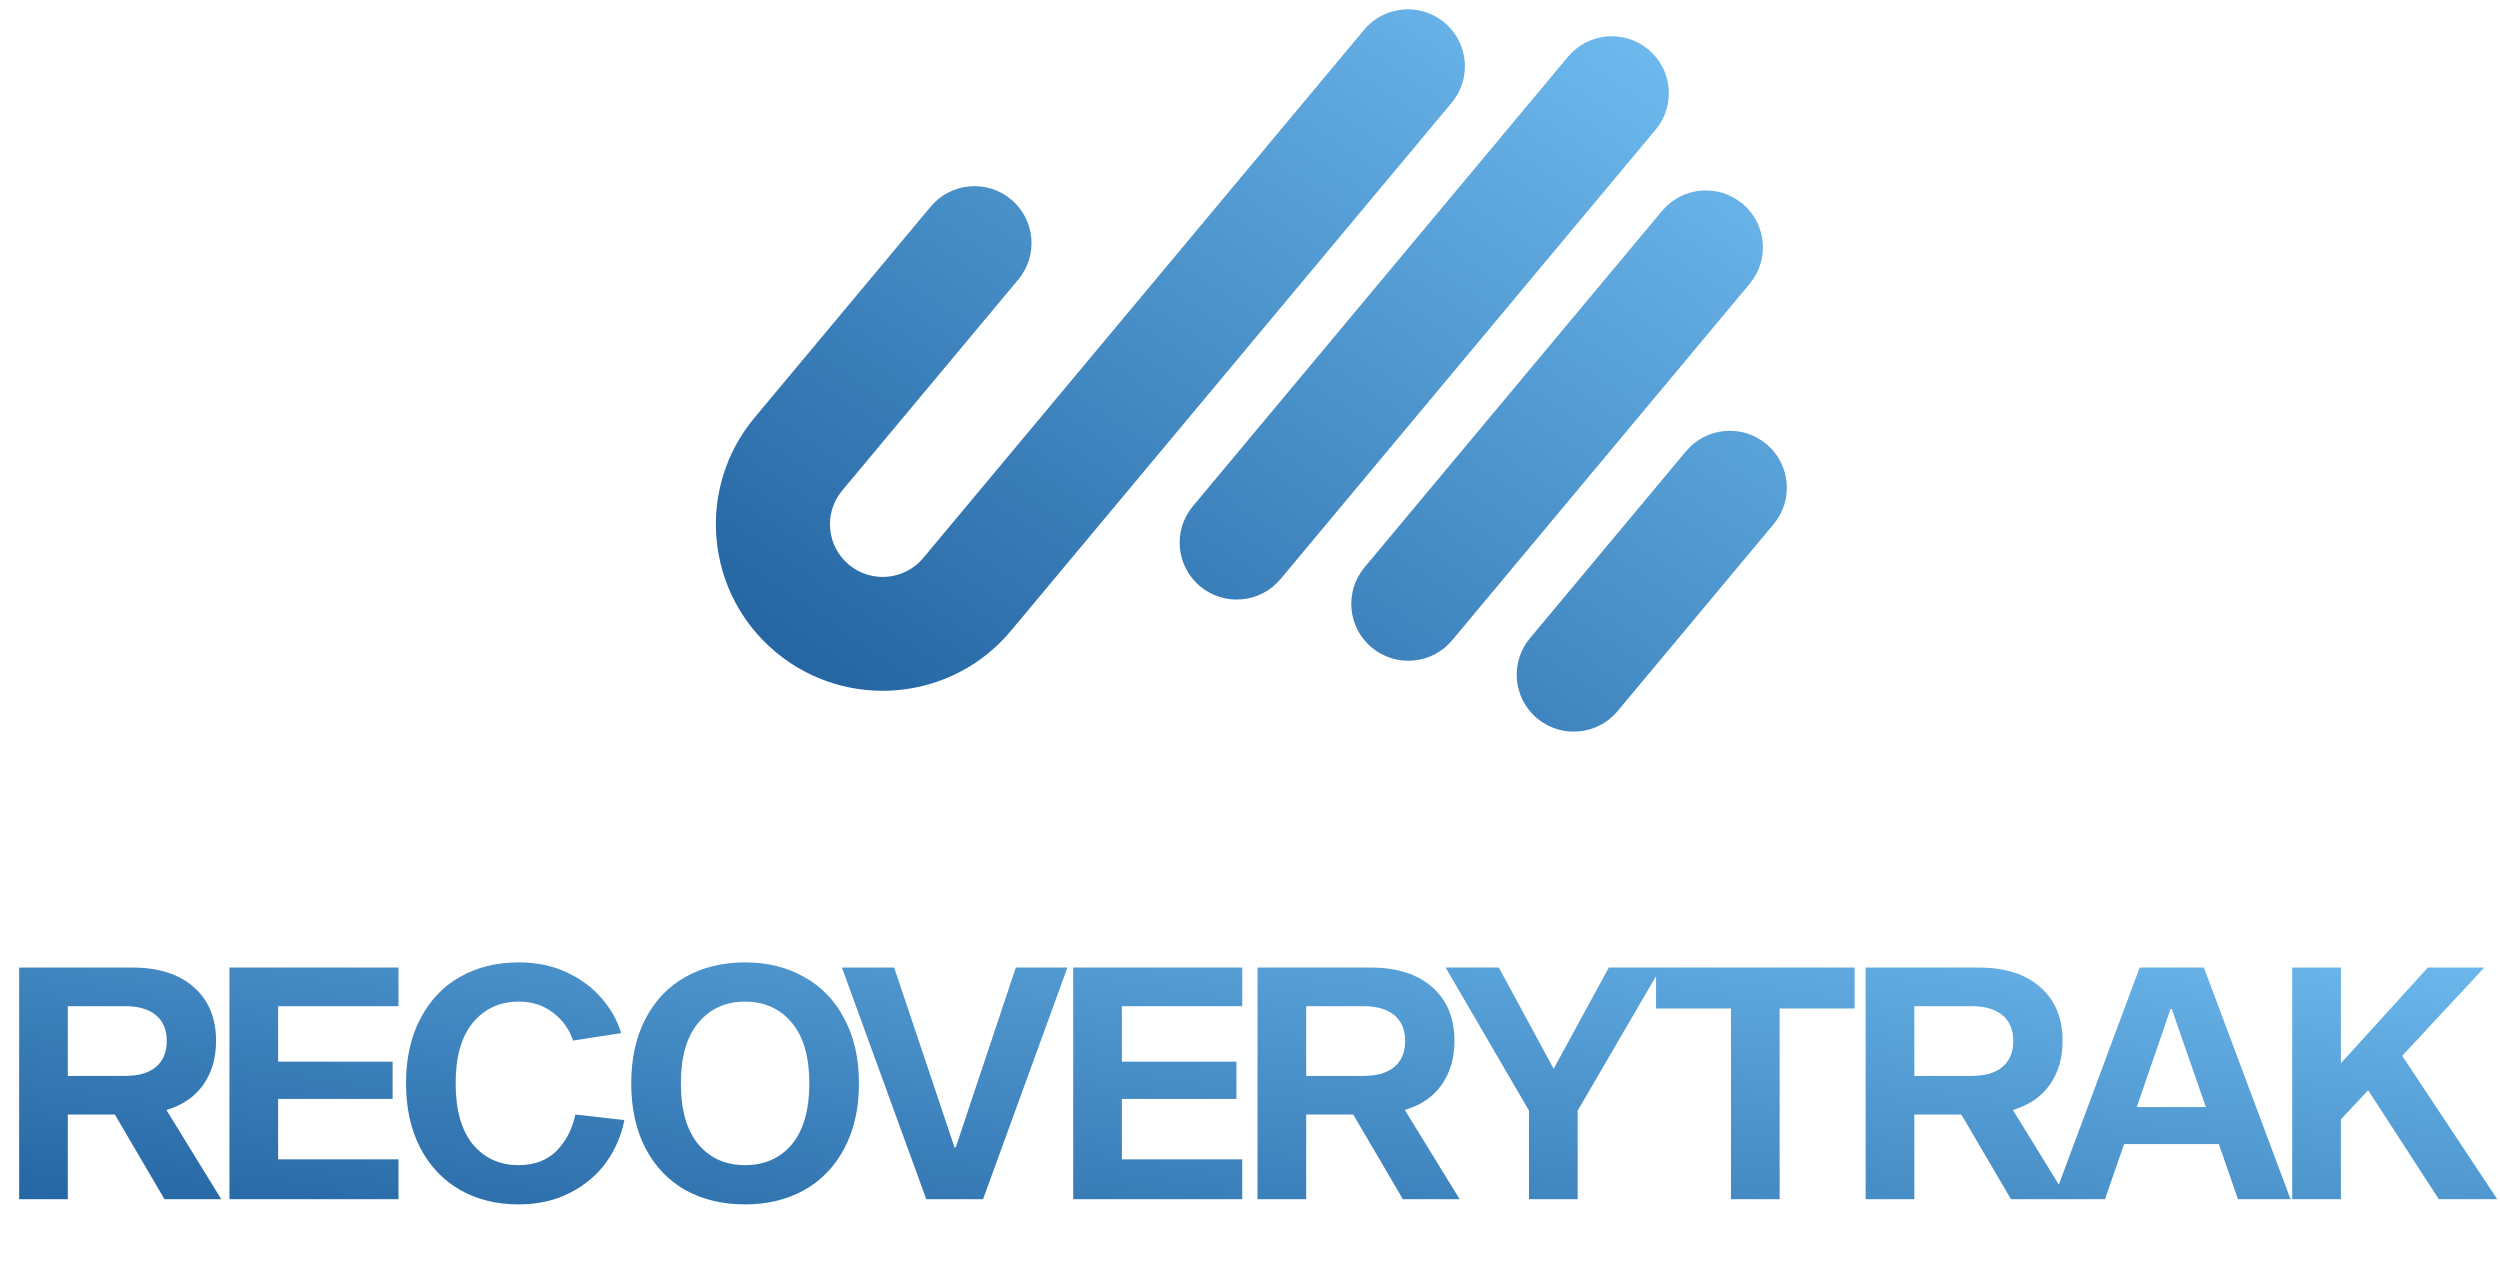 <svg width="262" height="133" viewBox="0 0 262 133" fill="none" xmlns="http://www.w3.org/2000/svg">
<path d="M12.036 116.803H7.106V125.677H2.006V101.401H13.872C16.637 101.401 18.791 102.092 20.332 103.475C21.873 104.835 22.644 106.705 22.644 109.085C22.644 110.898 22.191 112.439 21.284 113.709C20.4 114.955 19.119 115.828 17.442 116.327L23.188 125.677H17.238L12.036 116.803ZM13.09 112.757C14.518 112.757 15.606 112.439 16.354 111.805C17.102 111.17 17.476 110.263 17.476 109.085C17.476 107.929 17.102 107.033 16.354 106.399C15.606 105.764 14.518 105.447 13.09 105.447H7.106V112.757H13.09ZM41.148 111.261V115.171H29.146V121.495H41.76V125.677H24.046V101.401H41.76V105.447H29.146V111.261H41.148ZM65.433 117.381C65.138 118.945 64.515 120.407 63.563 121.767C62.611 123.104 61.342 124.181 59.755 124.997C58.191 125.813 56.389 126.221 54.349 126.221C52.037 126.221 49.986 125.711 48.195 124.691C46.427 123.671 45.044 122.209 44.047 120.305C43.05 118.378 42.551 116.111 42.551 113.505C42.551 110.921 43.05 108.677 44.047 106.773C45.044 104.846 46.427 103.384 48.195 102.387C49.986 101.367 52.037 100.857 54.349 100.857C56.23 100.857 57.919 101.208 59.415 101.911C60.911 102.613 62.135 103.531 63.087 104.665C64.039 105.775 64.708 106.977 65.093 108.269L60.061 109.051C59.653 107.849 58.95 106.875 57.953 106.127C56.978 105.356 55.777 104.971 54.349 104.971C52.377 104.971 50.779 105.707 49.555 107.181C48.354 108.631 47.753 110.739 47.753 113.505C47.753 116.315 48.354 118.457 49.555 119.931C50.779 121.381 52.377 122.107 54.349 122.107C55.981 122.107 57.296 121.619 58.293 120.645C59.29 119.647 59.959 118.367 60.299 116.803L65.433 117.381ZM78.086 100.857C80.421 100.857 82.483 101.367 84.274 102.387C86.087 103.384 87.493 104.846 88.49 106.773C89.51 108.677 90.02 110.932 90.02 113.539C90.02 116.145 89.51 118.412 88.49 120.339C87.493 122.243 86.087 123.705 84.274 124.725C82.483 125.722 80.421 126.221 78.086 126.221C75.728 126.221 73.643 125.722 71.83 124.725C70.039 123.705 68.645 122.243 67.648 120.339C66.65 118.412 66.152 116.145 66.152 113.539C66.152 110.932 66.65 108.677 67.648 106.773C68.645 104.846 70.039 103.384 71.83 102.387C73.643 101.367 75.728 100.857 78.086 100.857ZM78.086 122.107C80.126 122.107 81.758 121.381 82.982 119.931C84.206 118.457 84.818 116.327 84.818 113.539C84.818 110.751 84.206 108.631 82.982 107.181C81.758 105.707 80.126 104.971 78.086 104.971C76.046 104.971 74.414 105.707 73.19 107.181C71.966 108.631 71.354 110.751 71.354 113.539C71.354 116.327 71.966 118.457 73.19 119.931C74.414 121.381 76.046 122.107 78.086 122.107ZM103.024 125.677H97.074L88.234 101.401H93.708L100.032 120.237H100.168L106.458 101.401H111.864L103.024 125.677ZM129.575 111.261V115.171H117.573V121.495H130.187V125.677H112.473V101.401H130.187V105.447H117.573V111.261H129.575ZM141.82 116.803H136.89V125.677H131.79V101.401H143.656C146.422 101.401 148.575 102.092 150.116 103.475C151.658 104.835 152.428 106.705 152.428 109.085C152.428 110.898 151.975 112.439 151.068 113.709C150.184 114.955 148.904 115.828 147.226 116.327L152.972 125.677H147.022L141.82 116.803ZM142.874 112.757C144.302 112.757 145.39 112.439 146.138 111.805C146.886 111.17 147.26 110.263 147.26 109.085C147.26 107.929 146.886 107.033 146.138 106.399C145.39 105.764 144.302 105.447 142.874 105.447H136.89V112.757H142.874ZM165.339 116.395V125.677H160.239V116.395L151.501 101.401H157.077L162.823 112.009L168.603 101.401H174.077L165.339 116.395ZM186.507 105.685V125.677H181.407V105.685H173.553V101.401H194.361V105.685H186.507ZM205.55 116.803H200.62V125.677H195.52V101.401H207.386C210.152 101.401 212.305 102.092 213.846 103.475C215.388 104.835 216.158 106.705 216.158 109.085C216.158 110.898 215.705 112.439 214.798 113.709C213.914 114.955 212.634 115.828 210.956 116.327L216.702 125.677H210.752L205.55 116.803ZM206.604 112.757C208.032 112.757 209.12 112.439 209.868 111.805C210.616 111.17 210.99 110.263 210.99 109.085C210.99 107.929 210.616 107.033 209.868 106.399C209.12 105.764 208.032 105.447 206.604 105.447H200.62V112.757H206.604ZM222.606 119.897L220.6 125.677H215.194L224.238 101.401H230.97L240.048 125.677H234.54L232.534 119.897H222.606ZM227.604 105.753H227.468L223.932 116.021H231.174L227.604 105.753ZM245.325 117.313V125.677H240.225V101.401H245.325V111.431L254.437 101.401H260.353L251.751 110.649L261.713 125.677H255.593L248.181 114.253L245.325 117.313Z" fill="url(#paint0_linear_262_2158)"/>
<path d="M176.692 47.293C178.805 44.762 182.574 44.419 185.11 46.528C187.647 48.637 187.99 52.399 185.877 54.931L169.521 74.527C167.408 77.059 163.639 77.402 161.103 75.293C158.566 73.184 158.223 69.421 160.336 66.89L176.692 47.293ZM142.954 3.125C145.067 0.593 148.837 0.25 151.373 2.359C153.909 4.468 154.252 8.231 152.14 10.763L105.94 66.114C99.76 73.519 88.735 74.521 81.316 68.352C73.898 62.182 72.894 51.178 79.074 43.773L97.535 21.656C99.648 19.125 103.417 18.782 105.953 20.891C108.489 23 108.833 26.762 106.72 29.294L88.26 51.411C86.305 53.753 86.623 57.233 88.969 59.184C91.315 61.135 94.801 60.818 96.756 58.477L142.954 3.125ZM174.183 22.104C176.296 19.572 180.064 19.23 182.601 21.339C185.137 23.448 185.48 27.21 183.367 29.741L152.186 67.101C150.073 69.632 146.303 69.975 143.767 67.866C141.23 65.757 140.887 61.995 143 59.463L174.183 22.104ZM164.326 5.948C166.439 3.417 170.209 3.074 172.745 5.184C175.281 7.293 175.624 11.054 173.511 13.586L134.199 60.687C132.086 63.218 128.317 63.56 125.78 61.451C123.244 59.342 122.902 55.58 125.015 53.049L164.326 5.948Z" fill="url(#paint1_linear_262_2158)"/>
<defs>
<linearGradient id="paint0_linear_262_2158" x1="262" y1="92.677" x2="250.108" y2="170.716" gradientUnits="userSpaceOnUse">
<stop stop-color="#75C2F6"/>
<stop offset="1" stop-color="#1D5D9B"/>
</linearGradient>
<linearGradient id="paint1_linear_262_2158" x1="187.262" y1="0.978" x2="117.08" y2="105.039" gradientUnits="userSpaceOnUse">
<stop stop-color="#75C2F6"/>
<stop offset="1" stop-color="#1D5D9B"/>
</linearGradient>
</defs>
</svg>
